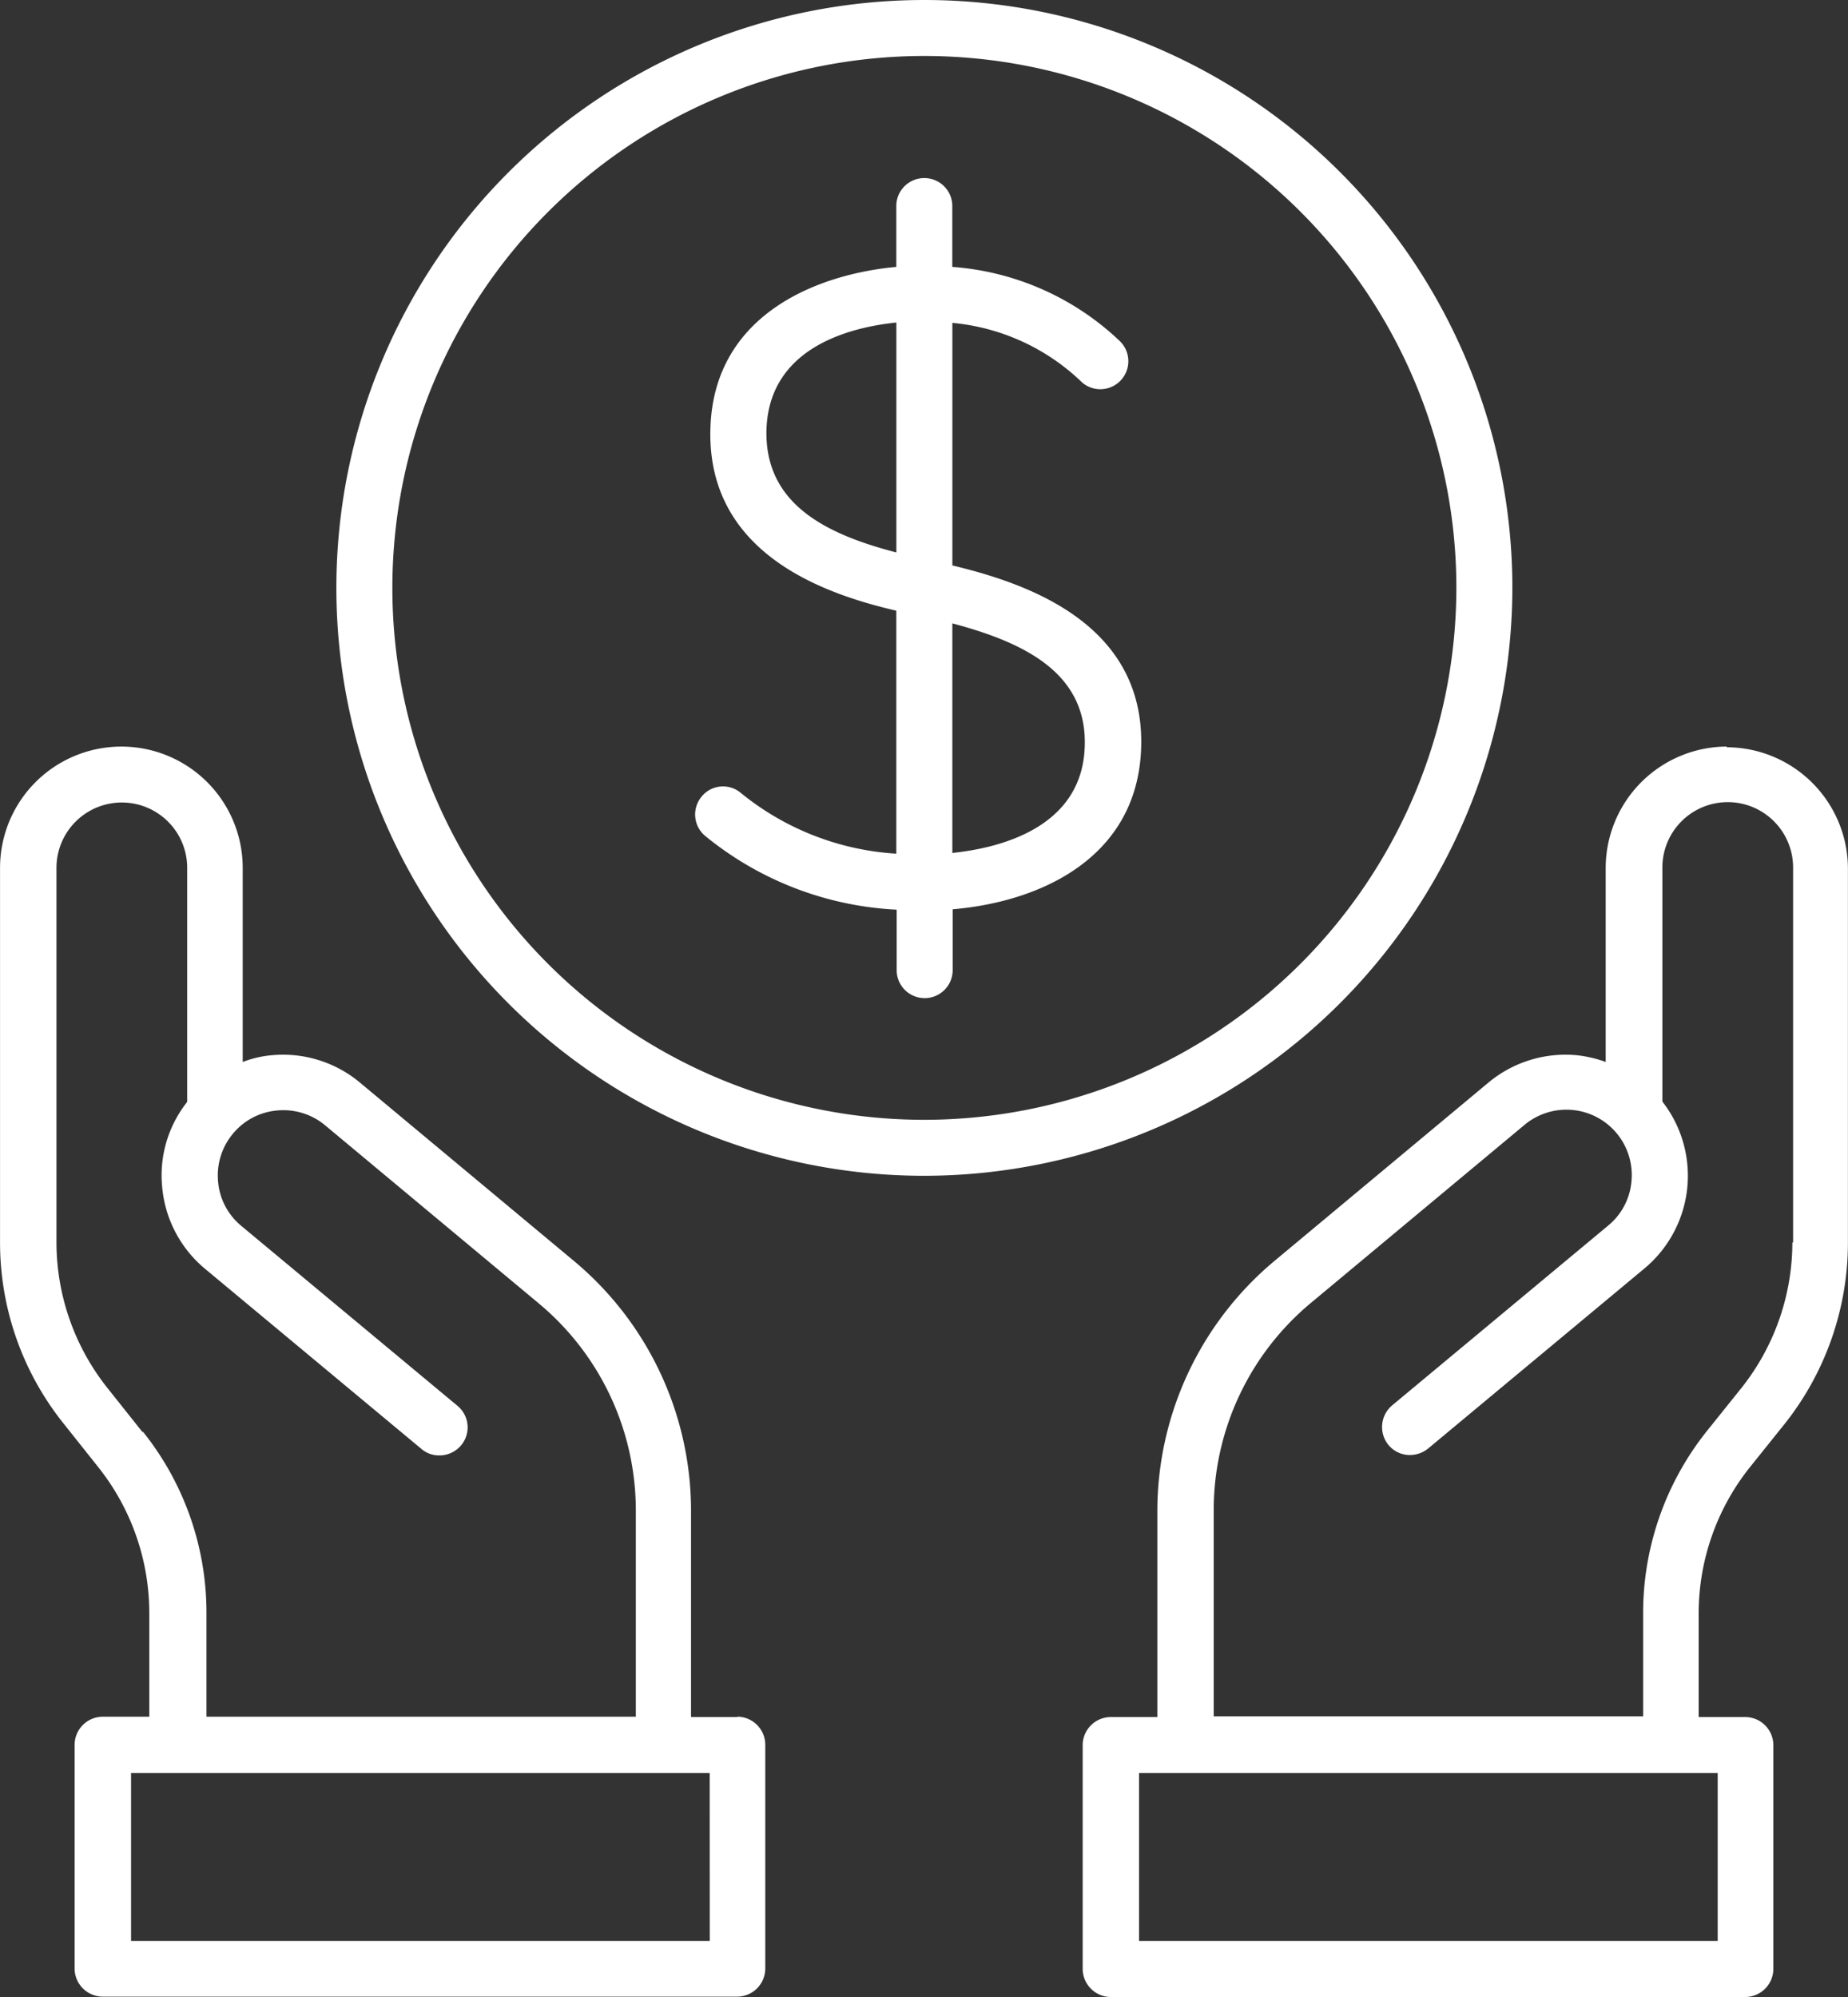 <svg xmlns="http://www.w3.org/2000/svg" width="93.303" height="100.842" viewBox="0 0 93.303 100.842">
  <rect x="0" y="0" width="93.303" height="100.842" fill="#333333" stroke="none"/>
  <path id="noun-cost-savings-6254652" d="M212.107,128.127a29.687,29.687,0,1,0-29.687,29.687A29.731,29.731,0,0,0,212.107,128.127Zm-29.687,26.86a26.86,26.86,0,1,1,26.86-26.86A26.884,26.884,0,0,1,182.42,154.987Zm1.414-27.972v-12.27a10.839,10.839,0,0,1,6.559,3.016,1.414,1.414,0,0,0,1.9-2.092,13.7,13.7,0,0,0-8.463-3.751v-3.11a1.414,1.414,0,0,0-2.827,0v3.11c-3.939.358-9.255,2.375-9.387,8.218-.151,6.39,5.994,8.35,9.387,9.142v12.27a13.743,13.743,0,0,1-7.879-3.091,1.392,1.392,0,0,0-1.979.245,1.408,1.408,0,0,0,.245,1.979,16.536,16.536,0,0,0,9.632,3.694v3.091a1.414,1.414,0,0,0,2.827,0v-3.11c4.429-.377,9.142-2.563,9.5-7.822.434-6.654-5.919-8.671-9.5-9.538Zm-9.387-6.823c.094-4.2,4.2-5.221,6.559-5.466v11.611c-3.638-.942-6.635-2.488-6.559-6.164Zm16.059,16.154c-.264,3.939-4.335,4.92-6.673,5.165V129.918c3.6.961,6.936,2.507,6.673,6.428Zm32.439-.207a6.138,6.138,0,0,0-6.126,6.126v9.8a6.262,6.262,0,0,0-1.451-.339,6.083,6.083,0,0,0-4.486,1.395l-10.762,8.972a16.47,16.47,0,0,0-5.937,12.666v10.386h-2.356a1.424,1.424,0,0,0-1.414,1.414v11.309a1.424,1.424,0,0,0,1.414,1.414H223.87a1.424,1.424,0,0,0,1.414-1.414V186.559a1.424,1.424,0,0,0-1.414-1.414h-2.356v-5.259a11.836,11.836,0,0,1,2.582-7.351l1.753-2.186a14.731,14.731,0,0,0,3.2-9.123V142.3a6.138,6.138,0,0,0-6.126-6.126Zm-.471,60.317H193.259v-8.482h29.215Zm3.77-35.266a11.836,11.836,0,0,1-2.582,7.351l-1.753,2.186a14.731,14.731,0,0,0-3.2,9.123v5.259H197.029V174.722a13.61,13.61,0,0,1,4.92-10.5l10.763-8.972a3.3,3.3,0,0,1,5.41,2.827,3.25,3.25,0,0,1-1.169,2.243l-10.913,9.085a1.429,1.429,0,0,0-.189,2,1.4,1.4,0,0,0,1.093.509,1.473,1.473,0,0,0,.9-.32l10.913-9.085a6.095,6.095,0,0,0,.924-8.444V142.246a3.3,3.3,0,1,1,6.6,0V161.17ZM173,185.145H170.64V174.76a16.441,16.441,0,0,0-5.937-12.666l-10.762-8.972a6.058,6.058,0,0,0-4.486-1.395,5.429,5.429,0,0,0-1.451.339v-9.8a6.126,6.126,0,1,0-12.252,0v18.924a14.619,14.619,0,0,0,3.2,9.123l1.753,2.205a11.836,11.836,0,0,1,2.582,7.351v5.259h-2.356a1.424,1.424,0,0,0-1.414,1.414V197.85a1.424,1.424,0,0,0,1.414,1.414h32.043a1.424,1.424,0,0,0,1.414-1.414V186.54a1.424,1.424,0,0,0-1.414-1.414Zm-30.064-14.4-1.753-2.205a11.836,11.836,0,0,1-2.582-7.351V142.264a3.3,3.3,0,1,1,6.6,0v11.818a5.971,5.971,0,0,0-1.263,4.3,6.067,6.067,0,0,0,2.186,4.147l10.913,9.085a1.366,1.366,0,0,0,.9.32,1.43,1.43,0,0,0,1.093-.509,1.412,1.412,0,0,0-.188-2l-10.913-9.085a3.25,3.25,0,0,1-1.169-2.243,3.288,3.288,0,0,1,.754-2.413,3.25,3.25,0,0,1,2.243-1.169,3.288,3.288,0,0,1,2.413.754l10.762,8.972a13.61,13.61,0,0,1,4.92,10.5v10.386H146.174v-5.259a14.619,14.619,0,0,0-3.2-9.123Zm28.65,25.71H142.367v-8.482h29.215Z" transform="translate(-135.75 -98.44)" fill="#fff"/>
</svg>
